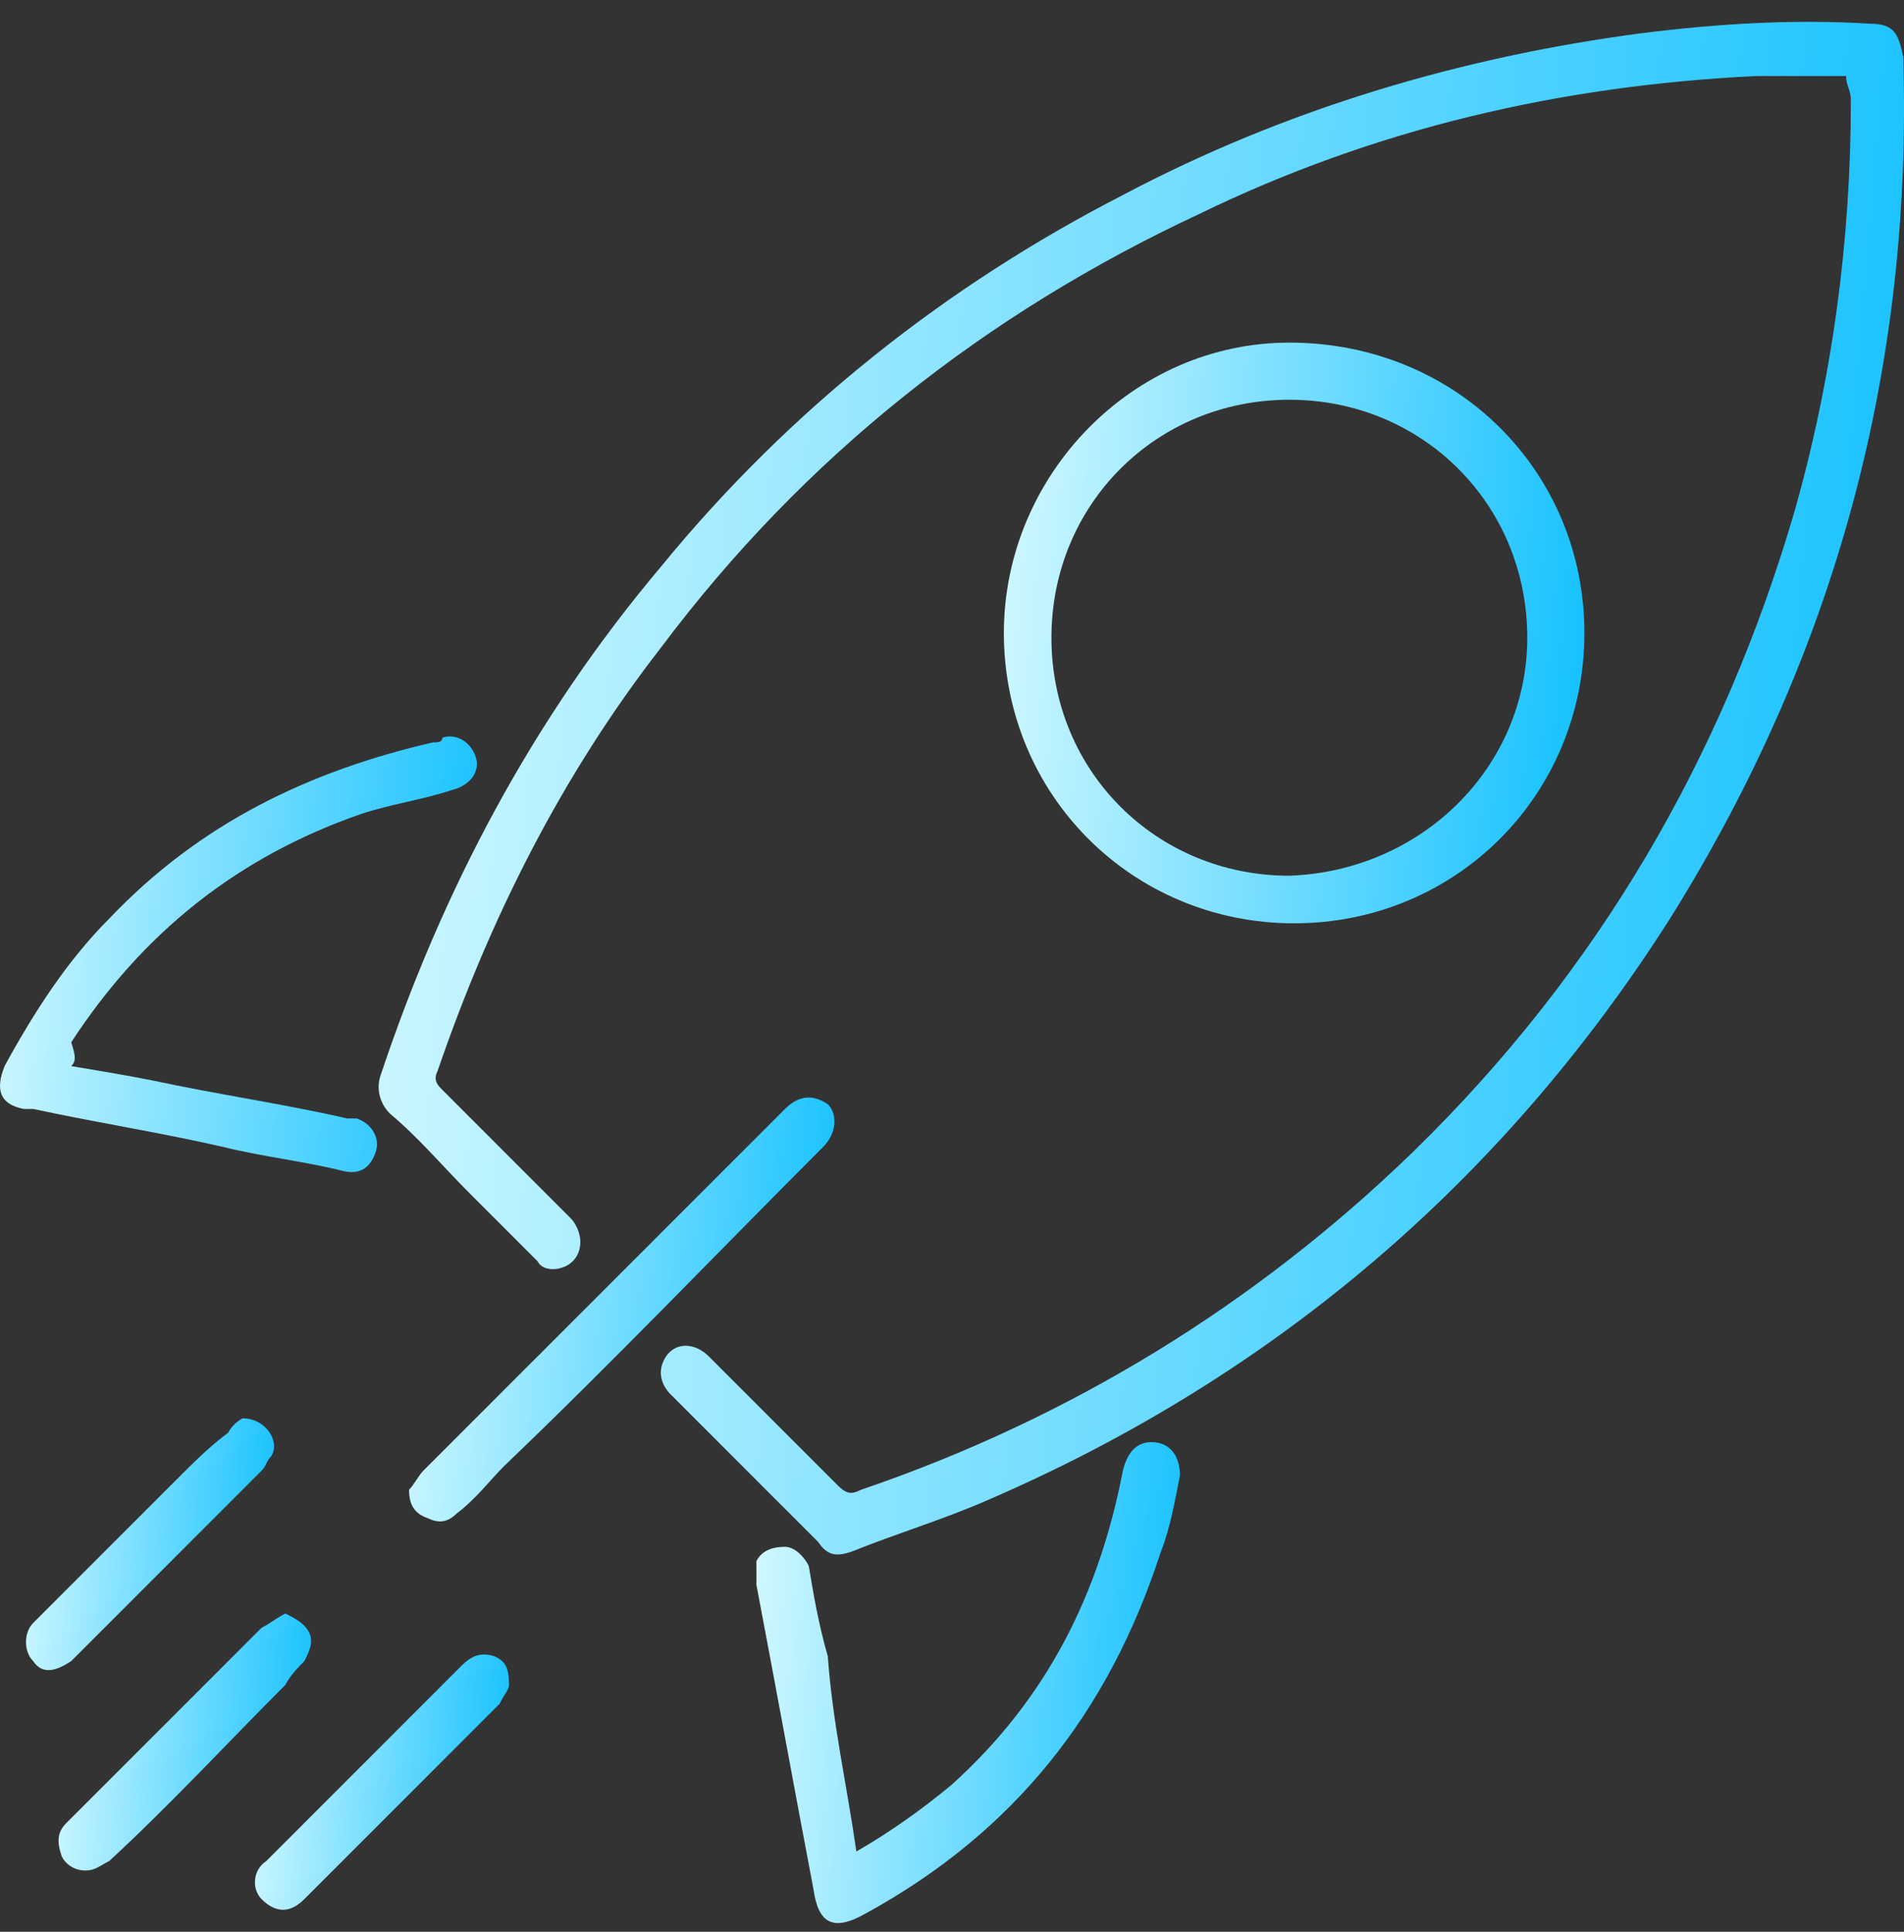<svg xmlns="http://www.w3.org/2000/svg" width="70" height="71" viewBox="0 0 70 71" fill="none"><rect x="0" y="0" width="70" height="71" fill="#333333" stroke="none"/><path d="M67.872 2.795C66.822 2.795 65.597 2.795 64.548 2.795C57.375 3.145 50.553 4.72 44.08 7.869C36.207 11.543 29.559 16.791 24.311 23.789C20.637 28.512 18.013 33.76 16.089 39.358C15.914 39.708 16.089 39.883 16.264 40.058C17.838 41.633 19.413 43.207 20.987 44.782C21.162 44.957 21.337 45.306 21.337 45.656C21.337 46.006 21.162 46.356 20.812 46.531C20.462 46.706 19.938 46.706 19.763 46.356C18.888 45.481 18.188 44.782 17.313 43.907C16.264 42.857 15.389 41.808 14.339 40.933C13.989 40.583 13.815 40.058 13.989 39.533C16.264 32.711 19.588 26.413 24.311 20.814C29.035 15.041 34.808 10.493 41.281 7.169C47.229 4.02 53.701 2.096 60.349 1.221C63.148 0.871 65.947 0.696 68.746 0.871C69.621 0.871 69.796 1.221 69.971 2.096C70.321 13.467 67.522 23.963 61.399 33.76C55.276 43.382 46.879 50.555 36.382 55.103C34.808 55.803 33.058 56.328 31.309 57.028C30.784 57.203 30.434 57.203 30.084 56.678C28.335 54.928 26.41 53.004 24.661 51.255C24.311 50.905 24.136 50.38 24.486 49.855C24.836 49.33 25.536 49.33 26.061 49.855C27.635 51.429 29.209 53.004 30.784 54.578C31.134 54.928 31.309 54.928 31.659 54.753C39.356 52.129 46.179 47.931 51.952 42.333C58.775 35.685 63.323 27.812 65.947 18.89C67.347 13.992 68.047 8.918 68.047 3.67C68.047 3.32 67.872 3.145 67.872 2.795Z" fill="url(#paint0_linear_72_390)"></path><path d="M58.25 23.264C58.25 29.212 53.526 33.935 47.578 33.935C41.63 33.935 36.907 29.212 36.907 23.264C36.907 17.491 41.63 12.592 47.403 12.592C53.526 12.592 58.25 17.316 58.25 23.264ZM56.15 23.439C56.15 18.54 52.302 14.692 47.403 14.692C42.505 14.692 38.656 18.54 38.656 23.439C38.656 28.337 42.505 32.186 47.403 32.186C52.302 32.011 56.15 28.162 56.15 23.439Z" fill="url(#paint1_linear_72_390)"></path><path d="M31.484 68.049C32.708 67.349 33.933 66.474 34.983 65.6C38.481 62.45 40.406 58.602 41.281 54.053C41.456 53.353 41.805 53.004 42.33 53.004C43.03 53.004 43.38 53.529 43.38 54.228C43.205 55.103 43.03 56.153 42.68 57.027C40.756 62.975 37.257 67.349 31.834 70.323C30.609 71.023 30.084 70.673 29.909 69.448C29.21 65.774 28.51 61.926 27.81 58.252C27.81 57.902 27.81 57.552 27.81 57.377C27.985 57.027 28.335 56.852 28.86 56.852C29.21 56.852 29.559 57.202 29.734 57.552C29.909 58.602 30.084 59.651 30.434 60.876C30.609 63.325 31.134 65.6 31.484 68.049Z" fill="url(#paint2_linear_72_390)"></path><path d="M2.618 39.183C3.668 39.358 4.717 39.533 5.592 39.708C8.041 40.233 10.491 40.583 12.765 41.108C12.94 41.108 12.94 41.108 13.115 41.108C13.639 41.283 13.989 41.808 13.815 42.332C13.639 42.857 13.29 43.207 12.59 43.032C11.19 42.682 9.616 42.507 8.216 42.157C5.942 41.633 3.668 41.283 1.219 40.758C1.044 40.758 1.044 40.758 0.869 40.758C-0.006 40.583 -0.181 40.058 0.169 39.183C1.219 37.259 2.443 35.335 4.018 33.76C7.342 30.261 11.365 28.337 15.914 27.287C16.089 27.287 16.264 27.287 16.264 27.112C16.788 26.938 17.313 27.287 17.488 27.812C17.663 28.337 17.313 28.862 16.613 29.037C15.564 29.387 14.339 29.562 13.29 29.912C8.741 31.486 5.242 34.285 2.618 38.309C2.793 38.834 2.793 39.008 2.618 39.183Z" fill="url(#paint3_linear_72_390)"></path><path d="M15.039 54.753C15.214 54.578 15.389 54.228 15.564 54.053C18.888 50.73 22.037 47.581 25.361 44.257C26.585 43.032 27.635 41.983 28.86 40.758C29.384 40.233 29.909 40.233 30.434 40.583C30.784 40.933 30.784 41.633 30.259 42.157C26.41 46.006 22.562 50.03 18.538 53.879C18.013 54.403 17.488 55.103 16.788 55.628C16.439 55.978 16.089 55.978 15.739 55.803C15.214 55.628 15.039 55.278 15.039 54.753Z" fill="url(#paint4_linear_72_390)"></path><path d="M10.491 59.302C10.84 59.477 11.19 59.652 11.365 60.002C11.54 60.351 11.365 60.701 11.19 61.051C11.015 61.226 10.665 61.576 10.491 61.926C8.391 64.025 6.292 66.299 4.018 68.399C3.668 68.574 3.493 68.749 3.143 68.749C2.793 68.749 2.443 68.574 2.268 68.224C2.093 67.699 2.093 67.349 2.443 66.999C3.843 65.6 5.242 64.2 6.642 62.801C7.691 61.751 8.566 60.876 9.616 59.827C9.966 59.652 10.141 59.477 10.491 59.302Z" fill="url(#paint5_linear_72_390)"></path><path d="M8.916 52.129C9.791 52.129 10.316 53.004 9.966 53.529C9.791 53.704 9.791 53.879 9.616 54.053C7.341 56.328 5.067 58.602 2.793 60.876L2.618 61.051C2.093 61.401 1.568 61.576 1.218 61.051C0.869 60.701 0.869 60.002 1.218 59.652C2.968 57.902 4.717 56.153 6.467 54.403C7.167 53.704 7.691 53.179 8.391 52.654C8.566 52.304 8.916 52.129 8.916 52.129Z" fill="url(#paint6_linear_72_390)"></path><path d="M18.713 61.926C18.713 62.101 18.538 62.276 18.363 62.626C15.914 65.075 13.64 67.349 11.19 69.799C10.666 70.323 10.141 70.323 9.616 69.799C9.266 69.449 9.266 68.749 9.791 68.399C12.24 65.95 14.514 63.676 16.963 61.226C17.313 60.877 17.663 60.702 18.188 60.877C18.538 61.051 18.713 61.226 18.713 61.926Z" fill="url(#paint7_linear_72_390)"></path><defs><linearGradient id="paint0_linear_72_390" x1="68.828" y1="51.363" x2="3.771" y2="45.763" gradientUnits="userSpaceOnUse"><stop stop-color="#15C1FF"></stop><stop offset="1" stop-color="#E8FFFF"></stop></linearGradient><linearGradient id="paint1_linear_72_390" x1="57.804" y1="31.75" x2="33.045" y2="29.609" gradientUnits="userSpaceOnUse"><stop stop-color="#15C1FF"></stop><stop offset="1" stop-color="#E8FFFF"></stop></linearGradient><linearGradient id="paint2_linear_72_390" x1="43.055" y1="68.869" x2="24.963" y2="67.491" gradientUnits="userSpaceOnUse"><stop stop-color="#15C1FF"></stop><stop offset="1" stop-color="#E8FFFF"></stop></linearGradient><linearGradient id="paint3_linear_72_390" x1="17.166" y1="41.438" x2="-3.142" y2="39.515" gradientUnits="userSpaceOnUse"><stop stop-color="#15C1FF"></stop><stop offset="1" stop-color="#E8FFFF"></stop></linearGradient><linearGradient id="paint4_linear_72_390" x1="30.351" y1="54.322" x2="12.211" y2="52.748" gradientUnits="userSpaceOnUse"><stop stop-color="#15C1FF"></stop><stop offset="1" stop-color="#E8FFFF"></stop></linearGradient><linearGradient id="paint5_linear_72_390" x1="11.244" y1="67.781" x2="0.471" y2="66.866" gradientUnits="userSpaceOnUse"><stop stop-color="#15C1FF"></stop><stop offset="1" stop-color="#E8FFFF"></stop></linearGradient><linearGradient id="paint6_linear_72_390" x1="9.885" y1="60.435" x2="-0.696" y2="59.533" gradientUnits="userSpaceOnUse"><stop stop-color="#15C1FF"></stop><stop offset="1" stop-color="#E8FFFF"></stop></linearGradient><linearGradient id="paint7_linear_72_390" x1="18.518" y1="69.231" x2="7.681" y2="68.298" gradientUnits="userSpaceOnUse"><stop stop-color="#15C1FF"></stop><stop offset="1" stop-color="#E8FFFF"></stop></linearGradient></defs></svg>